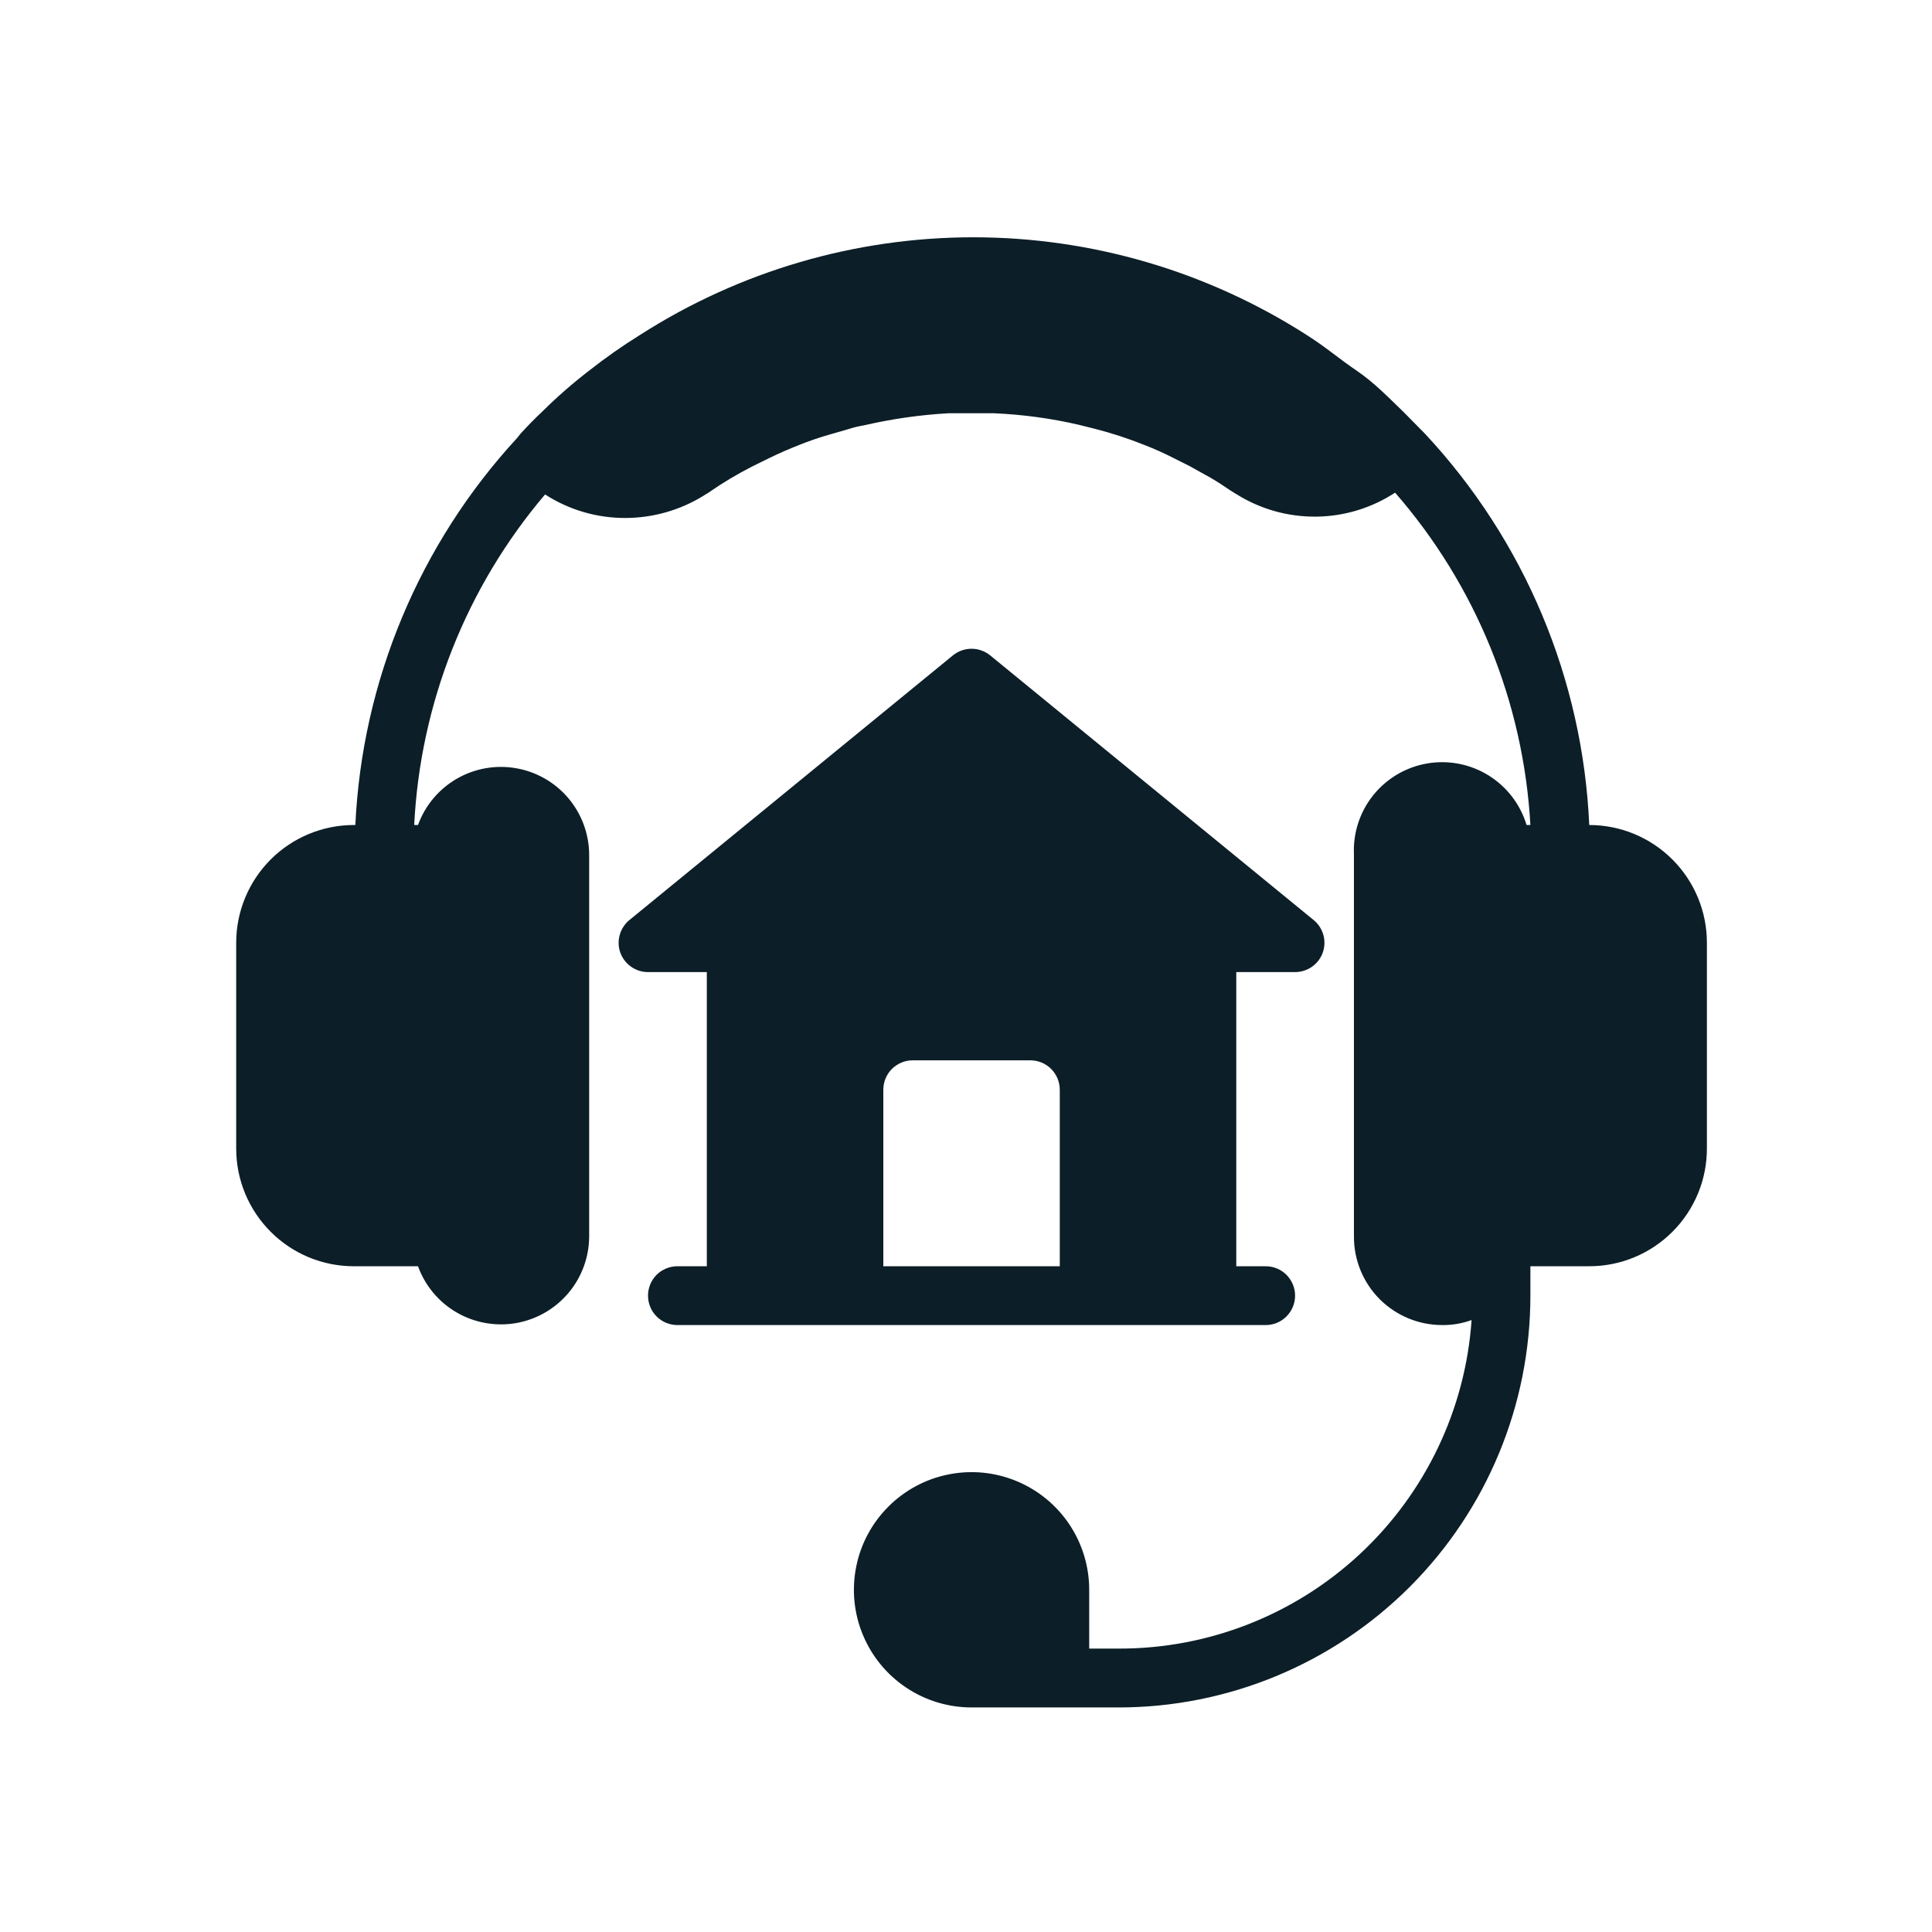 <svg width="39" height="39" viewBox="0 0 39 39" fill="none" xmlns="http://www.w3.org/2000/svg">
<path d="M32.081 16.654C31.951 13.709 30.774 10.906 28.762 8.752L28.328 8.312C28.026 8.021 27.735 7.719 27.384 7.481C27.034 7.244 26.755 7 26.369 6.757C24.362 5.473 22.03 4.79 19.648 4.79C17.265 4.79 14.933 5.473 12.926 6.757C12.569 6.979 12.224 7.22 11.893 7.481C11.566 7.732 11.254 8.004 10.961 8.294C10.801 8.443 10.652 8.597 10.51 8.752L10.439 8.841C8.466 10.981 7.31 13.747 7.173 16.654H7.143C6.513 16.654 5.909 16.905 5.464 17.35C5.019 17.796 4.768 18.4 4.768 19.029V23.186C4.768 23.816 5.019 24.42 5.464 24.865C5.909 25.311 6.513 25.561 7.143 25.561H8.438C8.58 25.953 8.856 26.284 9.217 26.493C9.579 26.703 10.002 26.779 10.414 26.709C10.825 26.638 11.199 26.425 11.47 26.106C11.74 25.788 11.89 25.385 11.893 24.967V17.248C11.89 16.831 11.74 16.427 11.47 16.109C11.199 15.79 10.825 15.577 10.414 15.507C10.002 15.436 9.579 15.512 9.217 15.722C8.856 15.932 8.58 16.262 8.438 16.654H8.361C8.484 14.2 9.412 11.854 11.003 9.981C11.486 10.293 12.049 10.458 12.624 10.456C13.179 10.455 13.723 10.301 14.197 10.01L14.251 9.975C14.278 9.962 14.304 9.947 14.328 9.927C14.601 9.738 14.887 9.568 15.183 9.417L15.521 9.25C15.729 9.149 15.919 9.066 16.115 8.989C16.33 8.902 16.55 8.827 16.774 8.764L17.124 8.663C17.229 8.629 17.336 8.603 17.445 8.585C18.005 8.456 18.575 8.374 19.149 8.342C19.416 8.342 19.743 8.342 20.063 8.342C20.639 8.367 21.212 8.444 21.773 8.574L22.082 8.651C22.429 8.739 22.771 8.85 23.103 8.983C23.306 9.062 23.504 9.151 23.697 9.25L24.018 9.411L24.433 9.642C24.576 9.725 24.712 9.814 24.843 9.904L24.908 9.945L24.968 9.981C25.448 10.28 26.004 10.435 26.57 10.429C27.136 10.423 27.688 10.255 28.162 9.945C29.793 11.816 30.754 14.177 30.893 16.654H30.816C30.691 16.238 30.418 15.882 30.049 15.653C29.68 15.424 29.239 15.338 28.811 15.411C28.383 15.484 27.996 15.711 27.723 16.049C27.451 16.388 27.311 16.814 27.331 17.248V24.967C27.331 25.439 27.518 25.892 27.852 26.227C28.187 26.561 28.64 26.748 29.112 26.748C29.314 26.751 29.516 26.716 29.706 26.647C29.581 28.45 28.775 30.138 27.452 31.37C26.13 32.601 24.388 33.284 22.581 33.279H21.987V32.092C21.987 31.622 21.848 31.163 21.587 30.773C21.326 30.382 20.955 30.078 20.521 29.898C20.087 29.718 19.609 29.671 19.149 29.763C18.688 29.854 18.265 30.081 17.933 30.413C17.601 30.745 17.374 31.168 17.283 31.629C17.191 32.089 17.238 32.567 17.418 33.001C17.598 33.435 17.902 33.806 18.293 34.067C18.683 34.328 19.142 34.467 19.612 34.467H22.581C24.785 34.467 26.9 33.591 28.459 32.032C30.017 30.473 30.893 28.359 30.893 26.154V25.561H32.081C32.711 25.561 33.315 25.311 33.76 24.865C34.206 24.42 34.456 23.816 34.456 23.186V19.029C34.456 18.4 34.206 17.796 33.76 17.35C33.315 16.905 32.711 16.654 32.081 16.654ZM22.409 7.523H22.361H22.308H22.213L22.361 7.558L22.557 7.618L22.409 7.523Z" fill="#0C1E27"/>
<path d="M20.799 26.748H25.549C25.707 26.748 25.858 26.686 25.969 26.574C26.08 26.463 26.143 26.312 26.143 26.154C26.143 25.997 26.08 25.846 25.969 25.734C25.858 25.623 25.707 25.561 25.549 25.561H24.956V19.623H26.143C26.265 19.623 26.384 19.585 26.484 19.515C26.584 19.445 26.66 19.346 26.701 19.231C26.742 19.116 26.747 18.99 26.714 18.872C26.681 18.755 26.612 18.649 26.517 18.572L19.986 13.228C19.88 13.143 19.748 13.096 19.612 13.096C19.476 13.096 19.343 13.143 19.238 13.228L12.706 18.572C12.611 18.649 12.543 18.755 12.51 18.872C12.477 18.99 12.481 19.116 12.522 19.231C12.564 19.346 12.64 19.445 12.74 19.515C12.839 19.585 12.959 19.623 13.081 19.623H14.268V25.561H13.674C13.517 25.561 13.366 25.623 13.254 25.734C13.143 25.846 13.081 25.997 13.081 26.154C13.081 26.312 13.143 26.463 13.254 26.574C13.366 26.686 13.517 26.748 13.674 26.748H20.799ZM17.831 25.561V21.998C17.831 21.841 17.893 21.689 18.004 21.578C18.116 21.467 18.267 21.404 18.424 21.404H20.799C20.957 21.404 21.108 21.467 21.219 21.578C21.33 21.689 21.393 21.841 21.393 21.998V25.561H17.831Z" fill="#0C1E27"/>
</svg>
